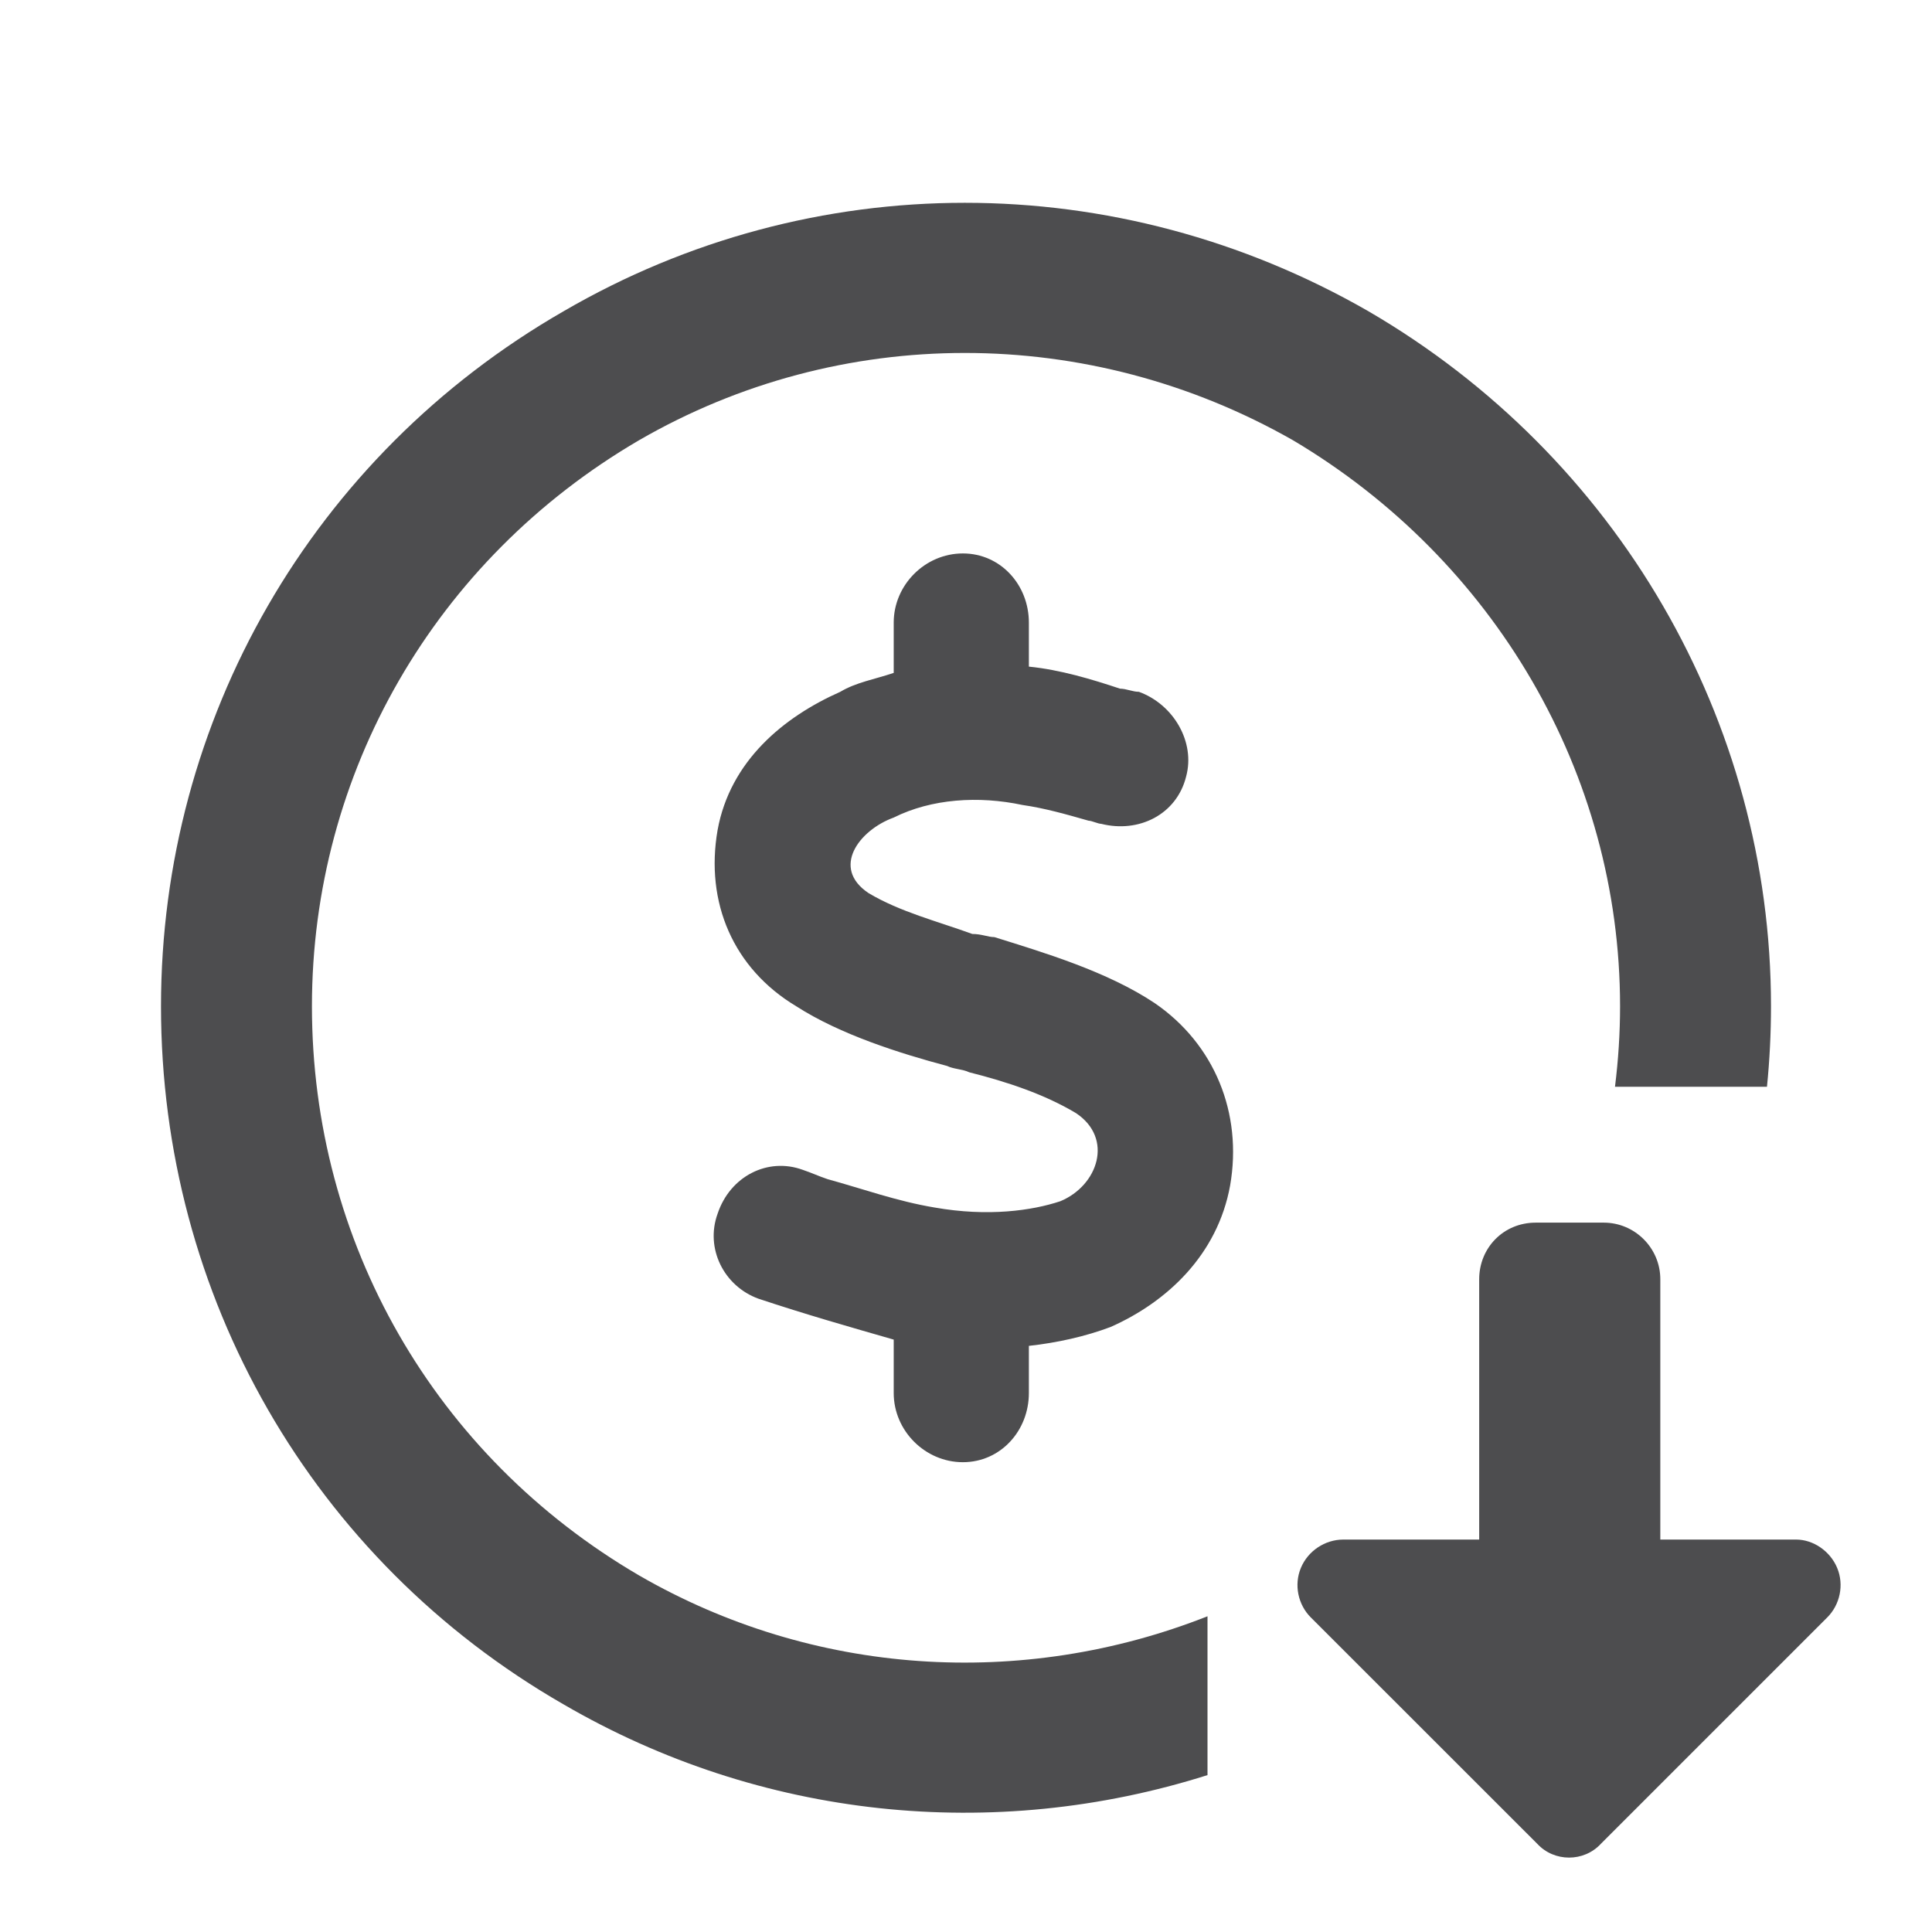 <svg width="24" height="24" viewBox="0 0 24 24" fill="none" xmlns="http://www.w3.org/2000/svg">
<path d="M19.887 22.904C19.676 23.133 19.307 23.133 19.096 22.904L16.283 20.092C16.125 19.934 16.072 19.688 16.16 19.477C16.248 19.266 16.459 19.125 16.688 19.125H18.375V15.891C18.375 15.504 18.674 15.188 19.078 15.188H19.922C20.309 15.188 20.625 15.504 20.625 15.891V19.125H22.312C22.523 19.125 22.734 19.266 22.822 19.477C22.91 19.688 22.857 19.934 22.699 20.092L19.887 22.904Z" fill="#4D4D4F"/>
<path d="M7 3.867C10.086 2.07 13.875 2.07 17 3.867C20.086 5.664 22 8.945 22 12.5C22 12.836 21.983 13.17 21.95 13.5H20.062C20.103 13.171 20.125 12.838 20.125 12.5C20.125 9.609 18.562 6.953 16.062 5.469C13.523 4.023 10.438 4.023 7.938 5.469C5.398 6.953 3.875 9.609 3.875 12.5C3.875 15.43 5.398 18.086 7.938 19.57C10.098 20.819 12.695 20.988 15 20.078V22.051C12.346 22.891 9.452 22.599 7 21.172C3.875 19.375 2 16.094 2 12.5C2 8.945 3.875 5.664 7 3.867ZM11.961 6.875C12.43 6.875 12.781 7.266 12.781 7.734V8.281C13.172 8.32 13.562 8.438 13.914 8.555C13.992 8.555 14.07 8.594 14.148 8.594C14.578 8.75 14.852 9.219 14.734 9.648C14.617 10.117 14.148 10.352 13.68 10.234C13.641 10.234 13.562 10.195 13.523 10.195C13.25 10.117 12.977 10.039 12.703 10C12.156 9.883 11.57 9.922 11.102 10.156C10.672 10.312 10.32 10.781 10.789 11.094C11.18 11.328 11.648 11.445 12.078 11.602C12.195 11.602 12.273 11.641 12.352 11.641C12.977 11.836 13.758 12.07 14.344 12.461C15.086 12.969 15.438 13.828 15.281 14.727C15.125 15.586 14.5 16.172 13.797 16.484C13.484 16.602 13.133 16.68 12.781 16.719V17.305C12.781 17.773 12.43 18.164 11.961 18.164C11.492 18.164 11.102 17.773 11.102 17.305V16.641C10.555 16.484 10.008 16.328 9.422 16.133C8.992 15.977 8.758 15.508 8.914 15.078C9.07 14.609 9.539 14.375 9.969 14.531C10.086 14.57 10.164 14.609 10.281 14.648C10.711 14.766 11.141 14.922 11.609 15C12.273 15.117 12.82 15.039 13.172 14.922C13.641 14.727 13.836 14.141 13.367 13.828C12.977 13.594 12.508 13.438 12.039 13.32C11.961 13.281 11.844 13.281 11.766 13.242C11.18 13.086 10.438 12.852 9.891 12.5C9.109 12.031 8.758 11.211 8.914 10.312C9.07 9.453 9.734 8.906 10.438 8.594C10.633 8.477 10.867 8.438 11.102 8.359V7.734C11.102 7.266 11.492 6.875 11.961 6.875Z" fill="#4D4D4F"/>
</svg>
